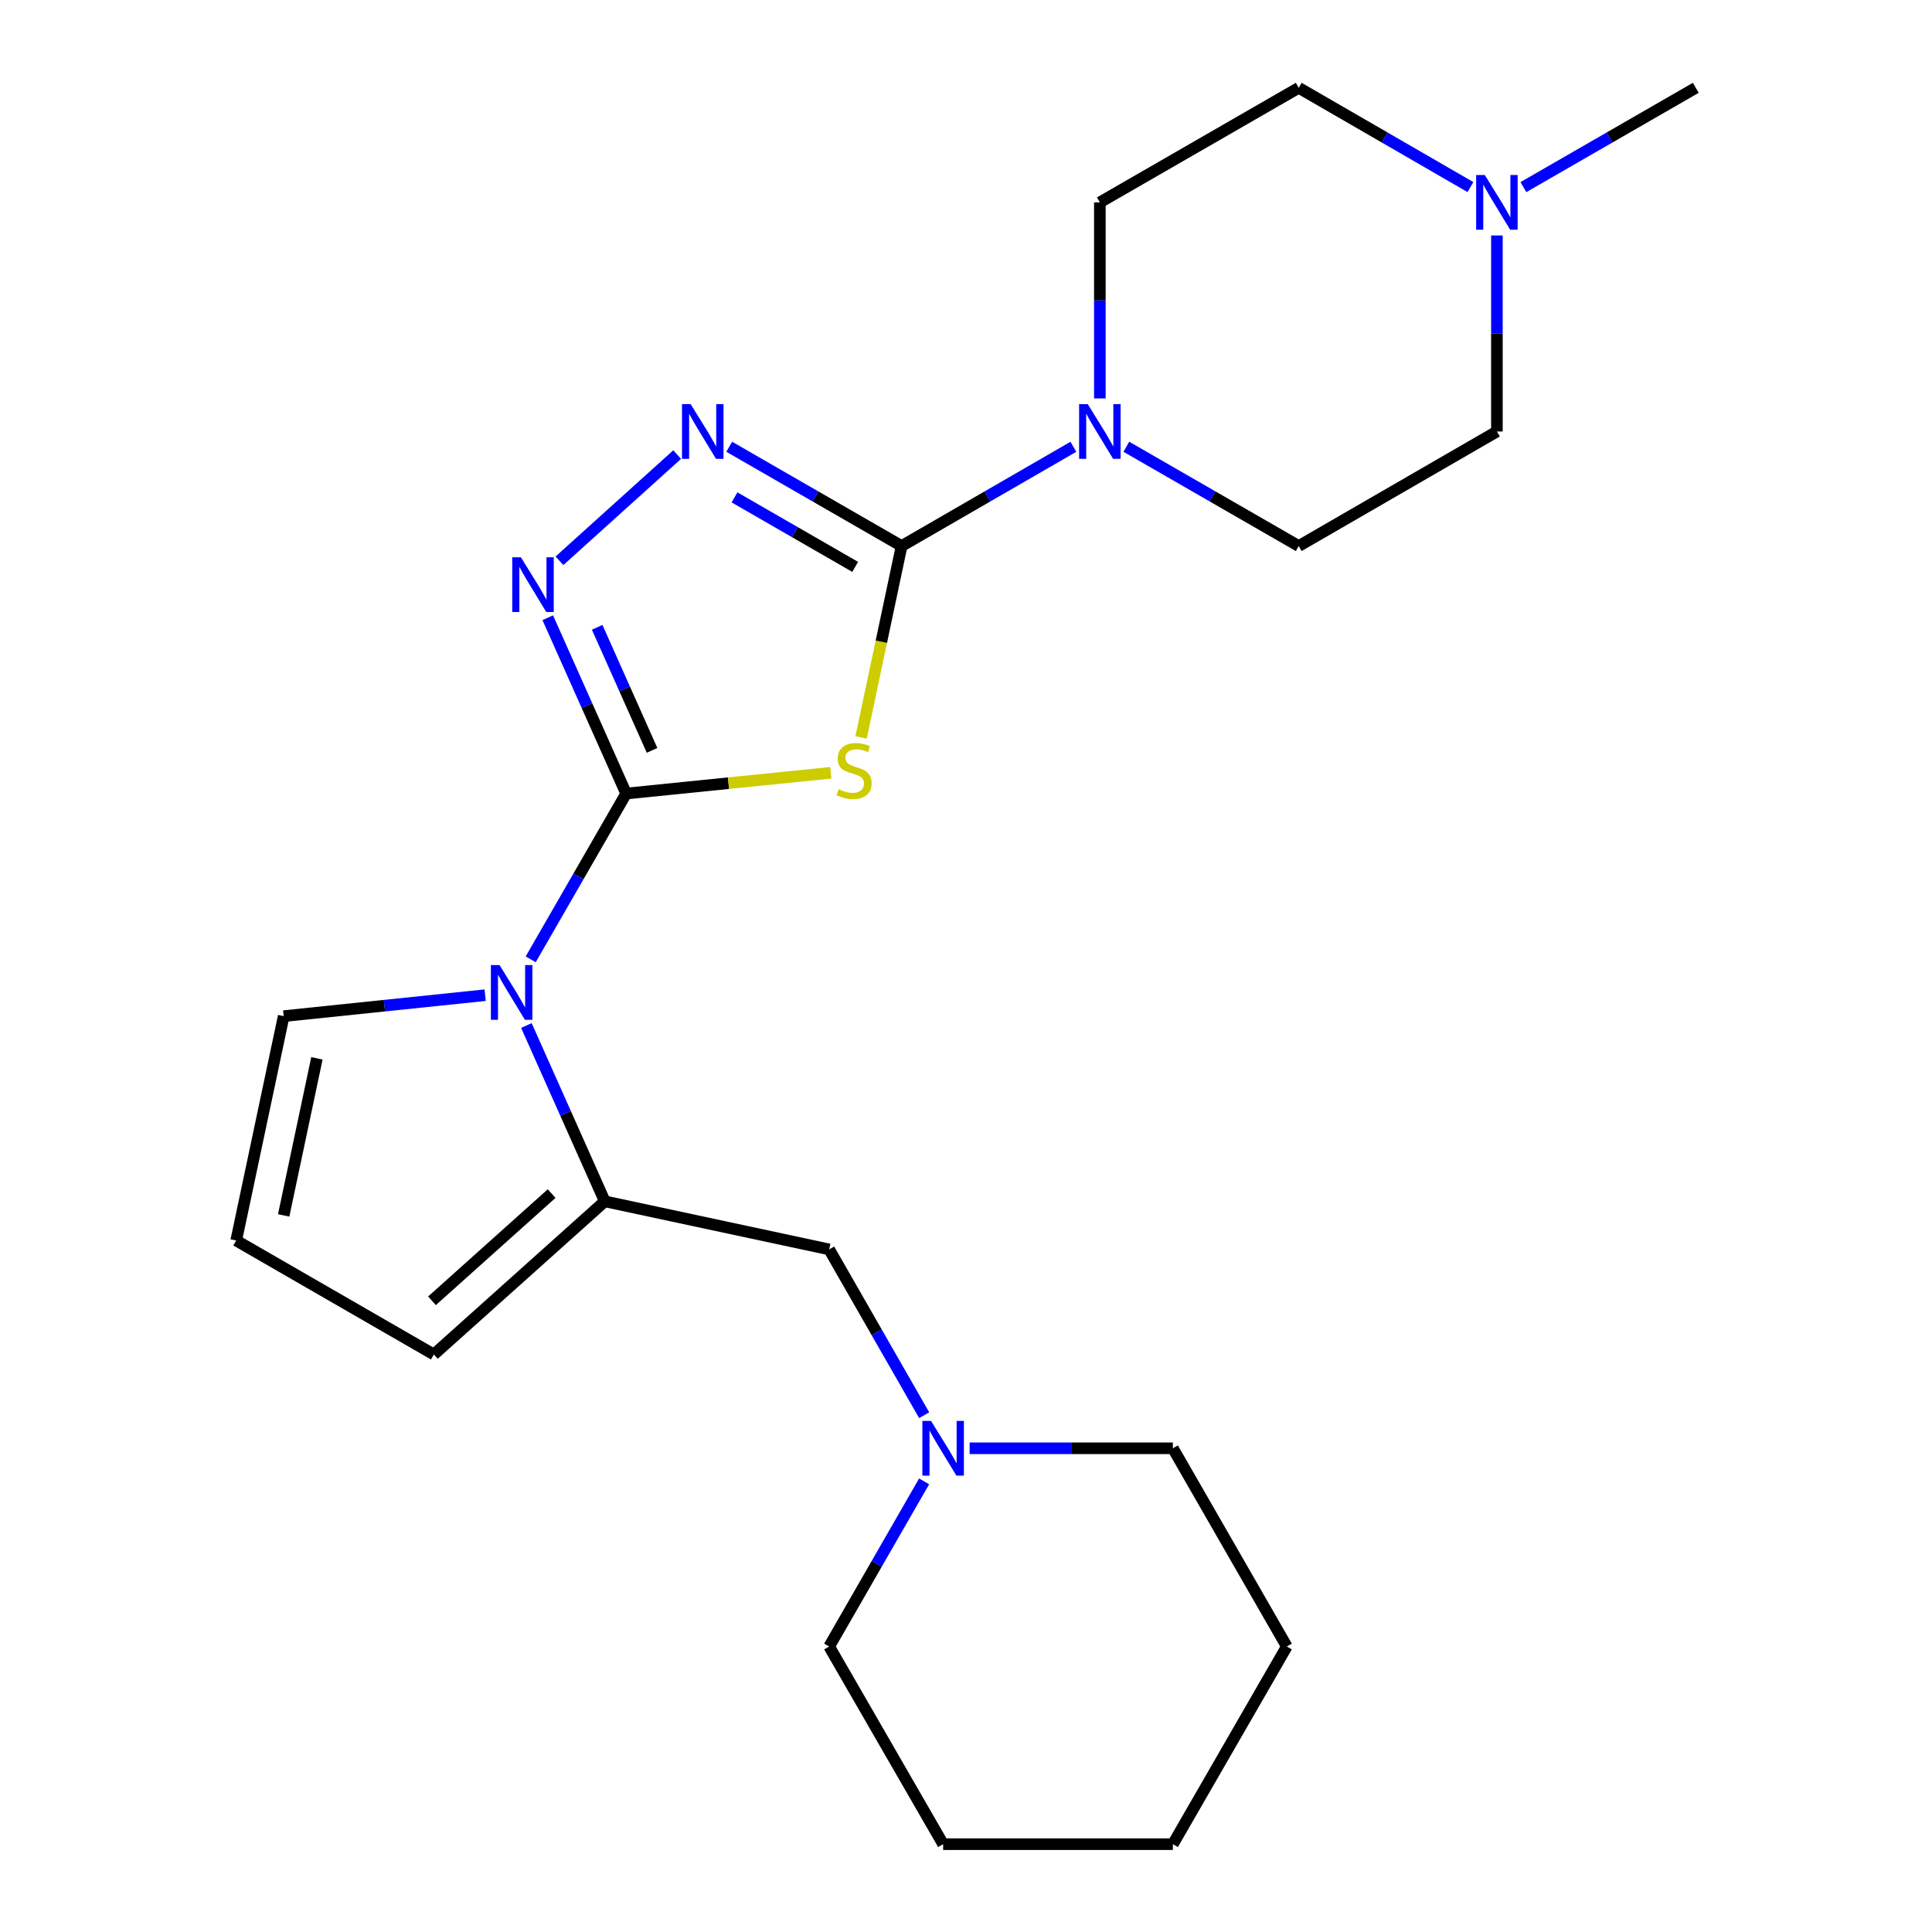 <?xml version='1.0' encoding='iso-8859-1'?>
<svg version='1.1' baseProfile='full'
              xmlns='http://www.w3.org/2000/svg'
                      xmlns:rdkit='http://www.rdkit.org/xml'
                      xmlns:xlink='http://www.w3.org/1999/xlink'
                  xml:space='preserve'
width='1000px' height='1000px' viewBox='0 0 1000 1000'>
<!-- END OF HEADER -->
<rect style='opacity:1.0;fill:#FFFFFF;stroke:none' width='1000' height='1000' x='0' y='0'> </rect>
<path class='bond-0' d='M 324.103,410.741 L 377.069,405.365' style='fill:none;fill-rule:evenodd;stroke:#000000;stroke-width:6px;stroke-linecap:butt;stroke-linejoin:miter;stroke-opacity:1' />
<path class='bond-0' d='M 377.069,405.365 L 430.035,399.989' style='fill:none;fill-rule:evenodd;stroke:#CCCC00;stroke-width:6px;stroke-linecap:butt;stroke-linejoin:miter;stroke-opacity:1' />
<path class='bond-2' d='M 324.103,410.741 L 299.394,453.647' style='fill:none;fill-rule:evenodd;stroke:#000000;stroke-width:6px;stroke-linecap:butt;stroke-linejoin:miter;stroke-opacity:1' />
<path class='bond-2' d='M 299.394,453.647 L 274.684,496.553' style='fill:none;fill-rule:evenodd;stroke:#0000FF;stroke-width:6px;stroke-linecap:butt;stroke-linejoin:miter;stroke-opacity:1' />
<path class='bond-3' d='M 324.103,410.741 L 303.81,365.24' style='fill:none;fill-rule:evenodd;stroke:#000000;stroke-width:6px;stroke-linecap:butt;stroke-linejoin:miter;stroke-opacity:1' />
<path class='bond-3' d='M 303.81,365.24 L 283.516,319.738' style='fill:none;fill-rule:evenodd;stroke:#0000FF;stroke-width:6px;stroke-linecap:butt;stroke-linejoin:miter;stroke-opacity:1' />
<path class='bond-3' d='M 337.507,388.398 L 323.302,356.547' style='fill:none;fill-rule:evenodd;stroke:#000000;stroke-width:6px;stroke-linecap:butt;stroke-linejoin:miter;stroke-opacity:1' />
<path class='bond-3' d='M 323.302,356.547 L 309.096,324.696' style='fill:none;fill-rule:evenodd;stroke:#0000FF;stroke-width:6px;stroke-linecap:butt;stroke-linejoin:miter;stroke-opacity:1' />
<path class='bond-1' d='M 445.697,381.678 L 456.184,332.153' style='fill:none;fill-rule:evenodd;stroke:#CCCC00;stroke-width:6px;stroke-linecap:butt;stroke-linejoin:miter;stroke-opacity:1' />
<path class='bond-1' d='M 456.184,332.153 L 466.67,282.628' style='fill:none;fill-rule:evenodd;stroke:#000000;stroke-width:6px;stroke-linecap:butt;stroke-linejoin:miter;stroke-opacity:1' />
<path class='bond-6' d='M 466.67,282.628 L 511.124,256.944' style='fill:none;fill-rule:evenodd;stroke:#000000;stroke-width:6px;stroke-linecap:butt;stroke-linejoin:miter;stroke-opacity:1' />
<path class='bond-6' d='M 511.124,256.944 L 555.577,231.26' style='fill:none;fill-rule:evenodd;stroke:#0000FF;stroke-width:6px;stroke-linecap:butt;stroke-linejoin:miter;stroke-opacity:1' />
<path class='bond-23' d='M 466.67,282.628 L 422.06,256.934' style='fill:none;fill-rule:evenodd;stroke:#000000;stroke-width:6px;stroke-linecap:butt;stroke-linejoin:miter;stroke-opacity:1' />
<path class='bond-23' d='M 422.06,256.934 L 377.45,231.24' style='fill:none;fill-rule:evenodd;stroke:#0000FF;stroke-width:6px;stroke-linecap:butt;stroke-linejoin:miter;stroke-opacity:1' />
<path class='bond-23' d='M 442.635,293.414 L 411.408,275.428' style='fill:none;fill-rule:evenodd;stroke:#000000;stroke-width:6px;stroke-linecap:butt;stroke-linejoin:miter;stroke-opacity:1' />
<path class='bond-23' d='M 411.408,275.428 L 380.181,257.442' style='fill:none;fill-rule:evenodd;stroke:#0000FF;stroke-width:6px;stroke-linecap:butt;stroke-linejoin:miter;stroke-opacity:1' />
<path class='bond-5' d='M 272.454,530.803 L 292.747,576.304' style='fill:none;fill-rule:evenodd;stroke:#0000FF;stroke-width:6px;stroke-linecap:butt;stroke-linejoin:miter;stroke-opacity:1' />
<path class='bond-5' d='M 292.747,576.304 L 313.041,621.806' style='fill:none;fill-rule:evenodd;stroke:#000000;stroke-width:6px;stroke-linecap:butt;stroke-linejoin:miter;stroke-opacity:1' />
<path class='bond-10' d='M 251.113,515.108 L 198.978,520.532' style='fill:none;fill-rule:evenodd;stroke:#0000FF;stroke-width:6px;stroke-linecap:butt;stroke-linejoin:miter;stroke-opacity:1' />
<path class='bond-10' d='M 198.978,520.532 L 146.843,525.955' style='fill:none;fill-rule:evenodd;stroke:#000000;stroke-width:6px;stroke-linecap:butt;stroke-linejoin:miter;stroke-opacity:1' />
<path class='bond-4' d='M 289.58,290.258 L 350.504,235.287' style='fill:none;fill-rule:evenodd;stroke:#0000FF;stroke-width:6px;stroke-linecap:butt;stroke-linejoin:miter;stroke-opacity:1' />
<path class='bond-8' d='M 313.041,621.806 L 429.179,646.693' style='fill:none;fill-rule:evenodd;stroke:#000000;stroke-width:6px;stroke-linecap:butt;stroke-linejoin:miter;stroke-opacity:1' />
<path class='bond-11' d='M 313.041,621.806 L 224.565,701.081' style='fill:none;fill-rule:evenodd;stroke:#000000;stroke-width:6px;stroke-linecap:butt;stroke-linejoin:miter;stroke-opacity:1' />
<path class='bond-11' d='M 285.527,617.802 L 223.594,673.294' style='fill:none;fill-rule:evenodd;stroke:#000000;stroke-width:6px;stroke-linecap:butt;stroke-linejoin:miter;stroke-opacity:1' />
<path class='bond-13' d='M 582.99,231.239 L 627.605,256.933' style='fill:none;fill-rule:evenodd;stroke:#0000FF;stroke-width:6px;stroke-linecap:butt;stroke-linejoin:miter;stroke-opacity:1' />
<path class='bond-13' d='M 627.605,256.933 L 672.221,282.628' style='fill:none;fill-rule:evenodd;stroke:#000000;stroke-width:6px;stroke-linecap:butt;stroke-linejoin:miter;stroke-opacity:1' />
<path class='bond-14' d='M 569.28,206.219 L 569.28,155.485' style='fill:none;fill-rule:evenodd;stroke:#0000FF;stroke-width:6px;stroke-linecap:butt;stroke-linejoin:miter;stroke-opacity:1' />
<path class='bond-14' d='M 569.28,155.485 L 569.28,104.751' style='fill:none;fill-rule:evenodd;stroke:#000000;stroke-width:6px;stroke-linecap:butt;stroke-linejoin:miter;stroke-opacity:1' />
<path class='bond-7' d='M 478.353,732.509 L 453.766,689.601' style='fill:none;fill-rule:evenodd;stroke:#0000FF;stroke-width:6px;stroke-linecap:butt;stroke-linejoin:miter;stroke-opacity:1' />
<path class='bond-7' d='M 453.766,689.601 L 429.179,646.693' style='fill:none;fill-rule:evenodd;stroke:#000000;stroke-width:6px;stroke-linecap:butt;stroke-linejoin:miter;stroke-opacity:1' />
<path class='bond-18' d='M 501.88,749.635 L 554.48,749.635' style='fill:none;fill-rule:evenodd;stroke:#0000FF;stroke-width:6px;stroke-linecap:butt;stroke-linejoin:miter;stroke-opacity:1' />
<path class='bond-18' d='M 554.48,749.635 L 607.08,749.635' style='fill:none;fill-rule:evenodd;stroke:#000000;stroke-width:6px;stroke-linecap:butt;stroke-linejoin:miter;stroke-opacity:1' />
<path class='bond-19' d='M 478.325,766.753 L 453.752,809.493' style='fill:none;fill-rule:evenodd;stroke:#0000FF;stroke-width:6px;stroke-linecap:butt;stroke-linejoin:miter;stroke-opacity:1' />
<path class='bond-19' d='M 453.752,809.493 L 429.179,852.232' style='fill:none;fill-rule:evenodd;stroke:#000000;stroke-width:6px;stroke-linecap:butt;stroke-linejoin:miter;stroke-opacity:1' />
<path class='bond-9' d='M 761.093,96.83 L 716.657,71.142' style='fill:none;fill-rule:evenodd;stroke:#0000FF;stroke-width:6px;stroke-linecap:butt;stroke-linejoin:miter;stroke-opacity:1' />
<path class='bond-9' d='M 716.657,71.142 L 672.221,45.455' style='fill:none;fill-rule:evenodd;stroke:#000000;stroke-width:6px;stroke-linecap:butt;stroke-linejoin:miter;stroke-opacity:1' />
<path class='bond-17' d='M 788.505,96.854 L 833.121,71.154' style='fill:none;fill-rule:evenodd;stroke:#0000FF;stroke-width:6px;stroke-linecap:butt;stroke-linejoin:miter;stroke-opacity:1' />
<path class='bond-17' d='M 833.121,71.154 L 877.737,45.455' style='fill:none;fill-rule:evenodd;stroke:#000000;stroke-width:6px;stroke-linecap:butt;stroke-linejoin:miter;stroke-opacity:1' />
<path class='bond-25' d='M 774.795,121.876 L 774.795,172.609' style='fill:none;fill-rule:evenodd;stroke:#0000FF;stroke-width:6px;stroke-linecap:butt;stroke-linejoin:miter;stroke-opacity:1' />
<path class='bond-25' d='M 774.795,172.609 L 774.795,223.343' style='fill:none;fill-rule:evenodd;stroke:#000000;stroke-width:6px;stroke-linecap:butt;stroke-linejoin:miter;stroke-opacity:1' />
<path class='bond-12' d='M 146.843,525.955 L 122.263,642.093' style='fill:none;fill-rule:evenodd;stroke:#000000;stroke-width:6px;stroke-linecap:butt;stroke-linejoin:miter;stroke-opacity:1' />
<path class='bond-12' d='M 164.036,547.794 L 146.83,629.091' style='fill:none;fill-rule:evenodd;stroke:#000000;stroke-width:6px;stroke-linecap:butt;stroke-linejoin:miter;stroke-opacity:1' />
<path class='bond-24' d='M 224.565,701.081 L 122.263,642.093' style='fill:none;fill-rule:evenodd;stroke:#000000;stroke-width:6px;stroke-linecap:butt;stroke-linejoin:miter;stroke-opacity:1' />
<path class='bond-15' d='M 672.221,282.628 L 774.795,223.343' style='fill:none;fill-rule:evenodd;stroke:#000000;stroke-width:6px;stroke-linecap:butt;stroke-linejoin:miter;stroke-opacity:1' />
<path class='bond-16' d='M 569.28,104.751 L 672.221,45.455' style='fill:none;fill-rule:evenodd;stroke:#000000;stroke-width:6px;stroke-linecap:butt;stroke-linejoin:miter;stroke-opacity:1' />
<path class='bond-21' d='M 607.08,749.635 L 666.056,852.232' style='fill:none;fill-rule:evenodd;stroke:#000000;stroke-width:6px;stroke-linecap:butt;stroke-linejoin:miter;stroke-opacity:1' />
<path class='bond-20' d='M 429.179,852.232 L 488.167,954.545' style='fill:none;fill-rule:evenodd;stroke:#000000;stroke-width:6px;stroke-linecap:butt;stroke-linejoin:miter;stroke-opacity:1' />
<path class='bond-22' d='M 488.167,954.545 L 607.08,954.545' style='fill:none;fill-rule:evenodd;stroke:#000000;stroke-width:6px;stroke-linecap:butt;stroke-linejoin:miter;stroke-opacity:1' />
<path class='bond-26' d='M 666.056,852.232 L 607.08,954.545' style='fill:none;fill-rule:evenodd;stroke:#000000;stroke-width:6px;stroke-linecap:butt;stroke-linejoin:miter;stroke-opacity:1' />
<path  class='atom-1' d='M 434.079 408.486
Q 434.399 408.606, 435.719 409.166
Q 437.039 409.726, 438.479 410.086
Q 439.959 410.406, 441.399 410.406
Q 444.079 410.406, 445.639 409.126
Q 447.199 407.806, 447.199 405.526
Q 447.199 403.966, 446.399 403.006
Q 445.639 402.046, 444.439 401.526
Q 443.239 401.006, 441.239 400.406
Q 438.719 399.646, 437.199 398.926
Q 435.719 398.206, 434.639 396.686
Q 433.599 395.166, 433.599 392.606
Q 433.599 389.046, 435.999 386.846
Q 438.439 384.646, 443.239 384.646
Q 446.519 384.646, 450.239 386.206
L 449.319 389.286
Q 445.919 387.886, 443.359 387.886
Q 440.599 387.886, 439.079 389.046
Q 437.559 390.166, 437.599 392.126
Q 437.599 393.646, 438.359 394.566
Q 439.159 395.486, 440.279 396.006
Q 441.439 396.526, 443.359 397.126
Q 445.919 397.926, 447.439 398.726
Q 448.959 399.526, 450.039 401.166
Q 451.159 402.766, 451.159 405.526
Q 451.159 409.446, 448.519 411.566
Q 445.919 413.646, 441.559 413.646
Q 439.039 413.646, 437.119 413.086
Q 435.239 412.566, 432.999 411.646
L 434.079 408.486
' fill='#CCCC00'/>
<path  class='atom-3' d='M 258.559 499.523
L 267.839 514.523
Q 268.759 516.003, 270.239 518.683
Q 271.719 521.363, 271.799 521.523
L 271.799 499.523
L 275.559 499.523
L 275.559 527.843
L 271.679 527.843
L 261.719 511.443
Q 260.559 509.523, 259.319 507.323
Q 258.119 505.123, 257.759 504.443
L 257.759 527.843
L 254.079 527.843
L 254.079 499.523
L 258.559 499.523
' fill='#0000FF'/>
<path  class='atom-4' d='M 269.621 288.458
L 278.901 303.458
Q 279.821 304.938, 281.301 307.618
Q 282.781 310.298, 282.861 310.458
L 282.861 288.458
L 286.621 288.458
L 286.621 316.778
L 282.741 316.778
L 272.781 300.378
Q 271.621 298.458, 270.381 296.258
Q 269.181 294.058, 268.821 293.378
L 268.821 316.778
L 265.141 316.778
L 265.141 288.458
L 269.621 288.458
' fill='#0000FF'/>
<path  class='atom-5' d='M 357.481 209.183
L 366.761 224.183
Q 367.681 225.663, 369.161 228.343
Q 370.641 231.023, 370.721 231.183
L 370.721 209.183
L 374.481 209.183
L 374.481 237.503
L 370.601 237.503
L 360.641 221.103
Q 359.481 219.183, 358.241 216.983
Q 357.041 214.783, 356.681 214.103
L 356.681 237.503
L 353.001 237.503
L 353.001 209.183
L 357.481 209.183
' fill='#0000FF'/>
<path  class='atom-7' d='M 563.02 209.183
L 572.3 224.183
Q 573.22 225.663, 574.7 228.343
Q 576.18 231.023, 576.26 231.183
L 576.26 209.183
L 580.02 209.183
L 580.02 237.503
L 576.14 237.503
L 566.18 221.103
Q 565.02 219.183, 563.78 216.983
Q 562.58 214.783, 562.22 214.103
L 562.22 237.503
L 558.54 237.503
L 558.54 209.183
L 563.02 209.183
' fill='#0000FF'/>
<path  class='atom-8' d='M 481.907 735.475
L 491.187 750.475
Q 492.107 751.955, 493.587 754.635
Q 495.067 757.315, 495.147 757.475
L 495.147 735.475
L 498.907 735.475
L 498.907 763.795
L 495.027 763.795
L 485.067 747.395
Q 483.907 745.475, 482.667 743.275
Q 481.467 741.075, 481.107 740.395
L 481.107 763.795
L 477.427 763.795
L 477.427 735.475
L 481.907 735.475
' fill='#0000FF'/>
<path  class='atom-10' d='M 768.535 90.591
L 777.815 105.591
Q 778.735 107.071, 780.215 109.751
Q 781.695 112.431, 781.775 112.591
L 781.775 90.591
L 785.535 90.591
L 785.535 118.911
L 781.655 118.911
L 771.695 102.511
Q 770.535 100.591, 769.295 98.391
Q 768.095 96.191, 767.735 95.511
L 767.735 118.911
L 764.055 118.911
L 764.055 90.591
L 768.535 90.591
' fill='#0000FF'/>
</svg>
